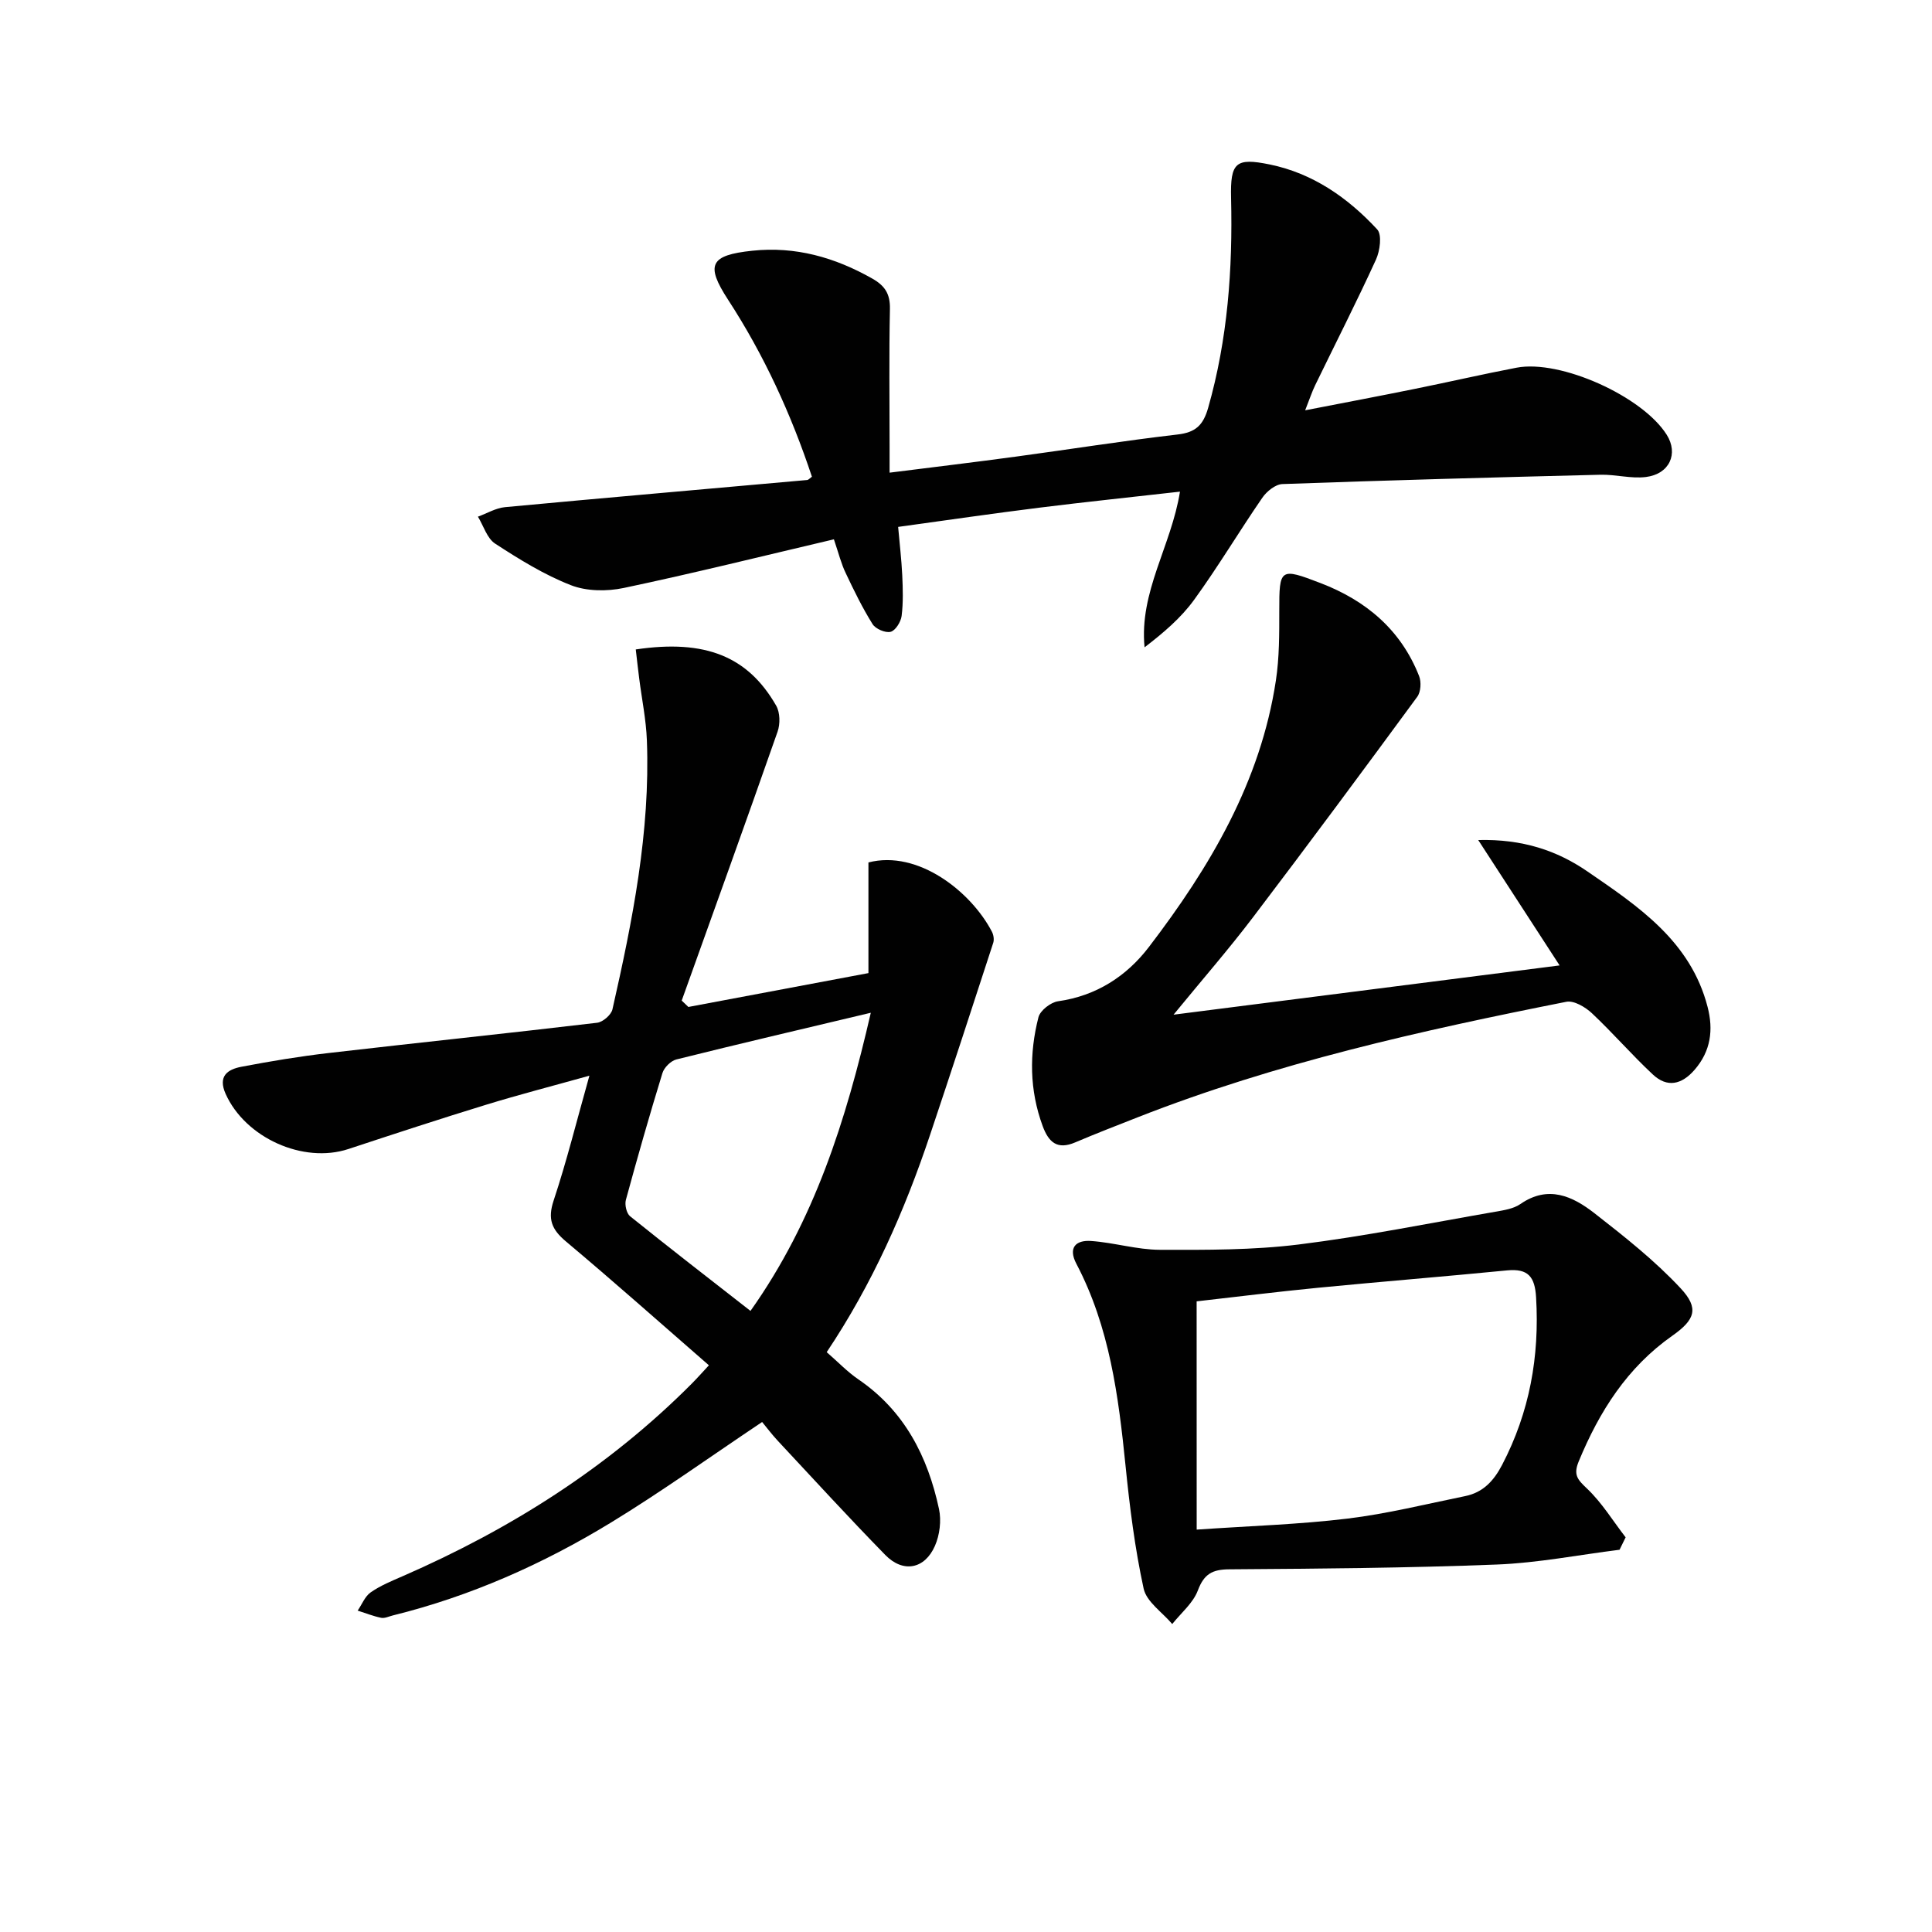<svg enable-background="new 0 0 400 400" viewBox="0 0 400 400" xmlns="http://www.w3.org/2000/svg"><g fill="#010101"><path d="m131.63 134.46c14.39-2.14 23.24 1.44 29.08 11.66.8 1.41.84 3.77.28 5.36-6.51 18.6-13.21 37.13-19.85 55.68.46.44.92.88 1.38 1.32 12.23-2.3 24.46-4.6 37.28-7.01 0-7.67 0-15.38 0-22.91 10.3-2.66 21.27 6.09 25.56 14.33.34.65.5 1.63.28 2.31-4.3 13.24-8.63 26.47-13.05 39.67-5.28 15.78-11.96 30.93-21.43 45.08 2.32 2.01 4.28 4.08 6.58 5.65 9.53 6.51 14.34 15.96 16.67 26.83.51 2.4.15 5.37-.84 7.62-2.12 4.84-6.6 5.66-10.28 1.89-7.56-7.73-14.86-15.71-22.24-23.62-1.24-1.33-2.34-2.8-3.26-3.91-10.88 7.28-20.84 14.44-31.28 20.81-14.08 8.59-29.08 15.26-45.18 19.24-.81.2-1.68.64-2.42.49-1.65-.34-3.24-.98-4.86-1.49.89-1.29 1.51-2.96 2.71-3.79 2.02-1.4 4.36-2.36 6.64-3.35 22.31-9.73 42.57-22.53 59.82-39.85 1.15-1.16 2.24-2.39 3.55-3.8-10.01-8.71-19.69-17.33-29.61-25.65-2.95-2.48-3.81-4.62-2.54-8.45 2.71-8.16 4.78-16.54 7.41-25.86-7.59 2.12-14.57 3.92-21.44 6.03-9.52 2.92-18.99 6.03-28.45 9.15-9.37 3.09-21.34-2.32-25.42-11.4-1.65-3.68.38-5.08 3.27-5.63 6.03-1.15 12.09-2.16 18.19-2.86 18.48-2.14 36.98-4.06 55.45-6.25 1.18-.14 2.91-1.63 3.17-2.77 4.15-18.33 7.85-36.75 7.13-55.69-.16-4.29-1.05-8.54-1.59-12.82-.25-1.93-.46-3.86-.71-6.01zm48.66 75.22c-14.16 3.37-27.24 6.42-40.26 9.67-1.15.29-2.53 1.67-2.88 2.82-2.68 8.71-5.18 17.47-7.57 26.26-.27 1 .13 2.78.87 3.38 8.14 6.55 16.4 12.94 24.93 19.6 13.23-18.67 19.76-39.37 24.91-61.73z"/><path d="m172.65 111.66c-14.77 3.47-29.08 7.03-43.5 10.07-3.5.74-7.71.7-10.97-.58-5.51-2.15-10.67-5.35-15.67-8.6-1.68-1.1-2.4-3.68-3.56-5.58 1.87-.68 3.7-1.79 5.61-1.97 20.84-1.95 41.7-3.75 62.55-5.62.27-.02.52-.34.99-.68-4.29-12.9-9.91-25.2-17.37-36.66-4.71-7.24-3.71-9.21 5.03-10.13 8.93-.94 17.07 1.37 24.81 5.75 2.64 1.49 3.74 3.18 3.68 6.29-.2 9.49-.07 19-.07 28.49v5.42c9.05-1.14 17.56-2.16 26.06-3.31 11.19-1.51 22.34-3.29 33.55-4.59 3.74-.43 5.31-1.91 6.34-5.5 4.06-14.25 5.1-28.74 4.75-43.45-.18-7.39.97-8.4 8-6.96 8.94 1.83 16.18 6.89 22.25 13.44 1.03 1.11.58 4.44-.25 6.26-4.01 8.77-8.39 17.36-12.6 26.03-.64 1.32-1.1 2.73-2.06 5.17 8.13-1.58 15.48-2.97 22.81-4.46 6.99-1.41 13.94-3.02 20.94-4.36 9.1-1.75 26.11 5.93 31.11 13.89 2.46 3.91.58 8.13-4.32 8.74-3.07.38-6.28-.55-9.41-.47-21.95.54-43.9 1.14-65.84 1.93-1.44.05-3.25 1.51-4.15 2.82-4.81 6.98-9.15 14.28-14.12 21.13-2.73 3.77-6.38 6.87-10.27 9.85-1.14-11.51 5.53-20.96 7.33-32.23-10.04 1.14-19.59 2.13-29.12 3.32-9.55 1.19-19.07 2.58-29.23 3.98.31 3.49.69 6.74.85 10 .13 2.81.22 5.67-.13 8.44-.16 1.23-1.28 3.03-2.28 3.28-1.09.27-3.12-.6-3.74-1.6-2.09-3.35-3.84-6.93-5.53-10.51-.95-1.94-1.46-4.06-2.47-7.04z"/><path d="m242.97 210.08c27.01-3.45 53.13-6.78 79.93-10.2-5.65-8.71-10.94-16.85-16.85-25.96 9.17-.23 16.3 2.17 22.62 6.51 10.56 7.24 21.35 14.46 24.86 28.01 1.24 4.77.69 9.16-2.69 13.06-2.67 3.07-5.66 3.74-8.63.97-4.37-4.07-8.28-8.62-12.64-12.71-1.36-1.27-3.71-2.66-5.28-2.35-30.12 5.97-60.06 12.65-88.76 23.92-4.32 1.7-8.65 3.37-12.92 5.19-3.68 1.57-5.48.03-6.74-3.39-2.74-7.44-2.79-15-.87-22.52.36-1.4 2.54-3.1 4.07-3.31 7.93-1.12 14.2-5.21 18.81-11.25 12.61-16.5 23.1-34.16 26.28-55.17.72-4.74.7-9.61.7-14.42-.01-8.8.14-8.97 8.54-5.74 9.44 3.62 16.64 9.68 20.41 19.25.48 1.22.36 3.28-.38 4.29-11.23 15.29-22.52 30.53-33.99 45.63-5 6.59-10.46 12.85-16.47 20.19z"/><path d="m335.31 320.86c-8.47 1.06-16.92 2.73-25.42 3.06-18.45.72-36.92.86-55.38.99-3.52.02-5.23.97-6.51 4.38-.98 2.61-3.48 4.66-5.3 6.95-2.05-2.43-5.32-4.59-5.92-7.33-1.82-8.36-2.89-16.92-3.75-25.46-1.46-14.42-3.3-28.7-10.17-41.78-1.78-3.38-.1-4.95 3.01-4.74 4.78.33 9.52 1.81 14.28 1.83 9.58.03 19.24.07 28.72-1.1 13.64-1.69 27.14-4.43 40.7-6.78 1.78-.31 3.77-.61 5.2-1.59 5.77-4 10.82-1.63 15.34 1.89 6.22 4.85 12.49 9.8 17.85 15.55 3.85 4.13 3 6.5-1.71 9.81-9.35 6.57-15.11 15.66-19.39 26.02-1.16 2.81-.25 3.77 1.72 5.64 3.08 2.92 5.36 6.69 7.99 10.09-.42.85-.84 1.71-1.26 2.57zm-87.55-4.17c11.13-.77 21.23-1.07 31.22-2.28 8.19-.99 16.27-3.01 24.38-4.66 3.67-.75 5.89-3.12 7.63-6.45 5.7-10.92 7.77-22.45 7.04-34.7-.25-4.26-1.64-6-5.99-5.58-13.05 1.28-26.12 2.33-39.18 3.6-8.53.83-17.04 1.9-25.11 2.81.01 15.74.01 31 .01 47.26z"/></g></svg>